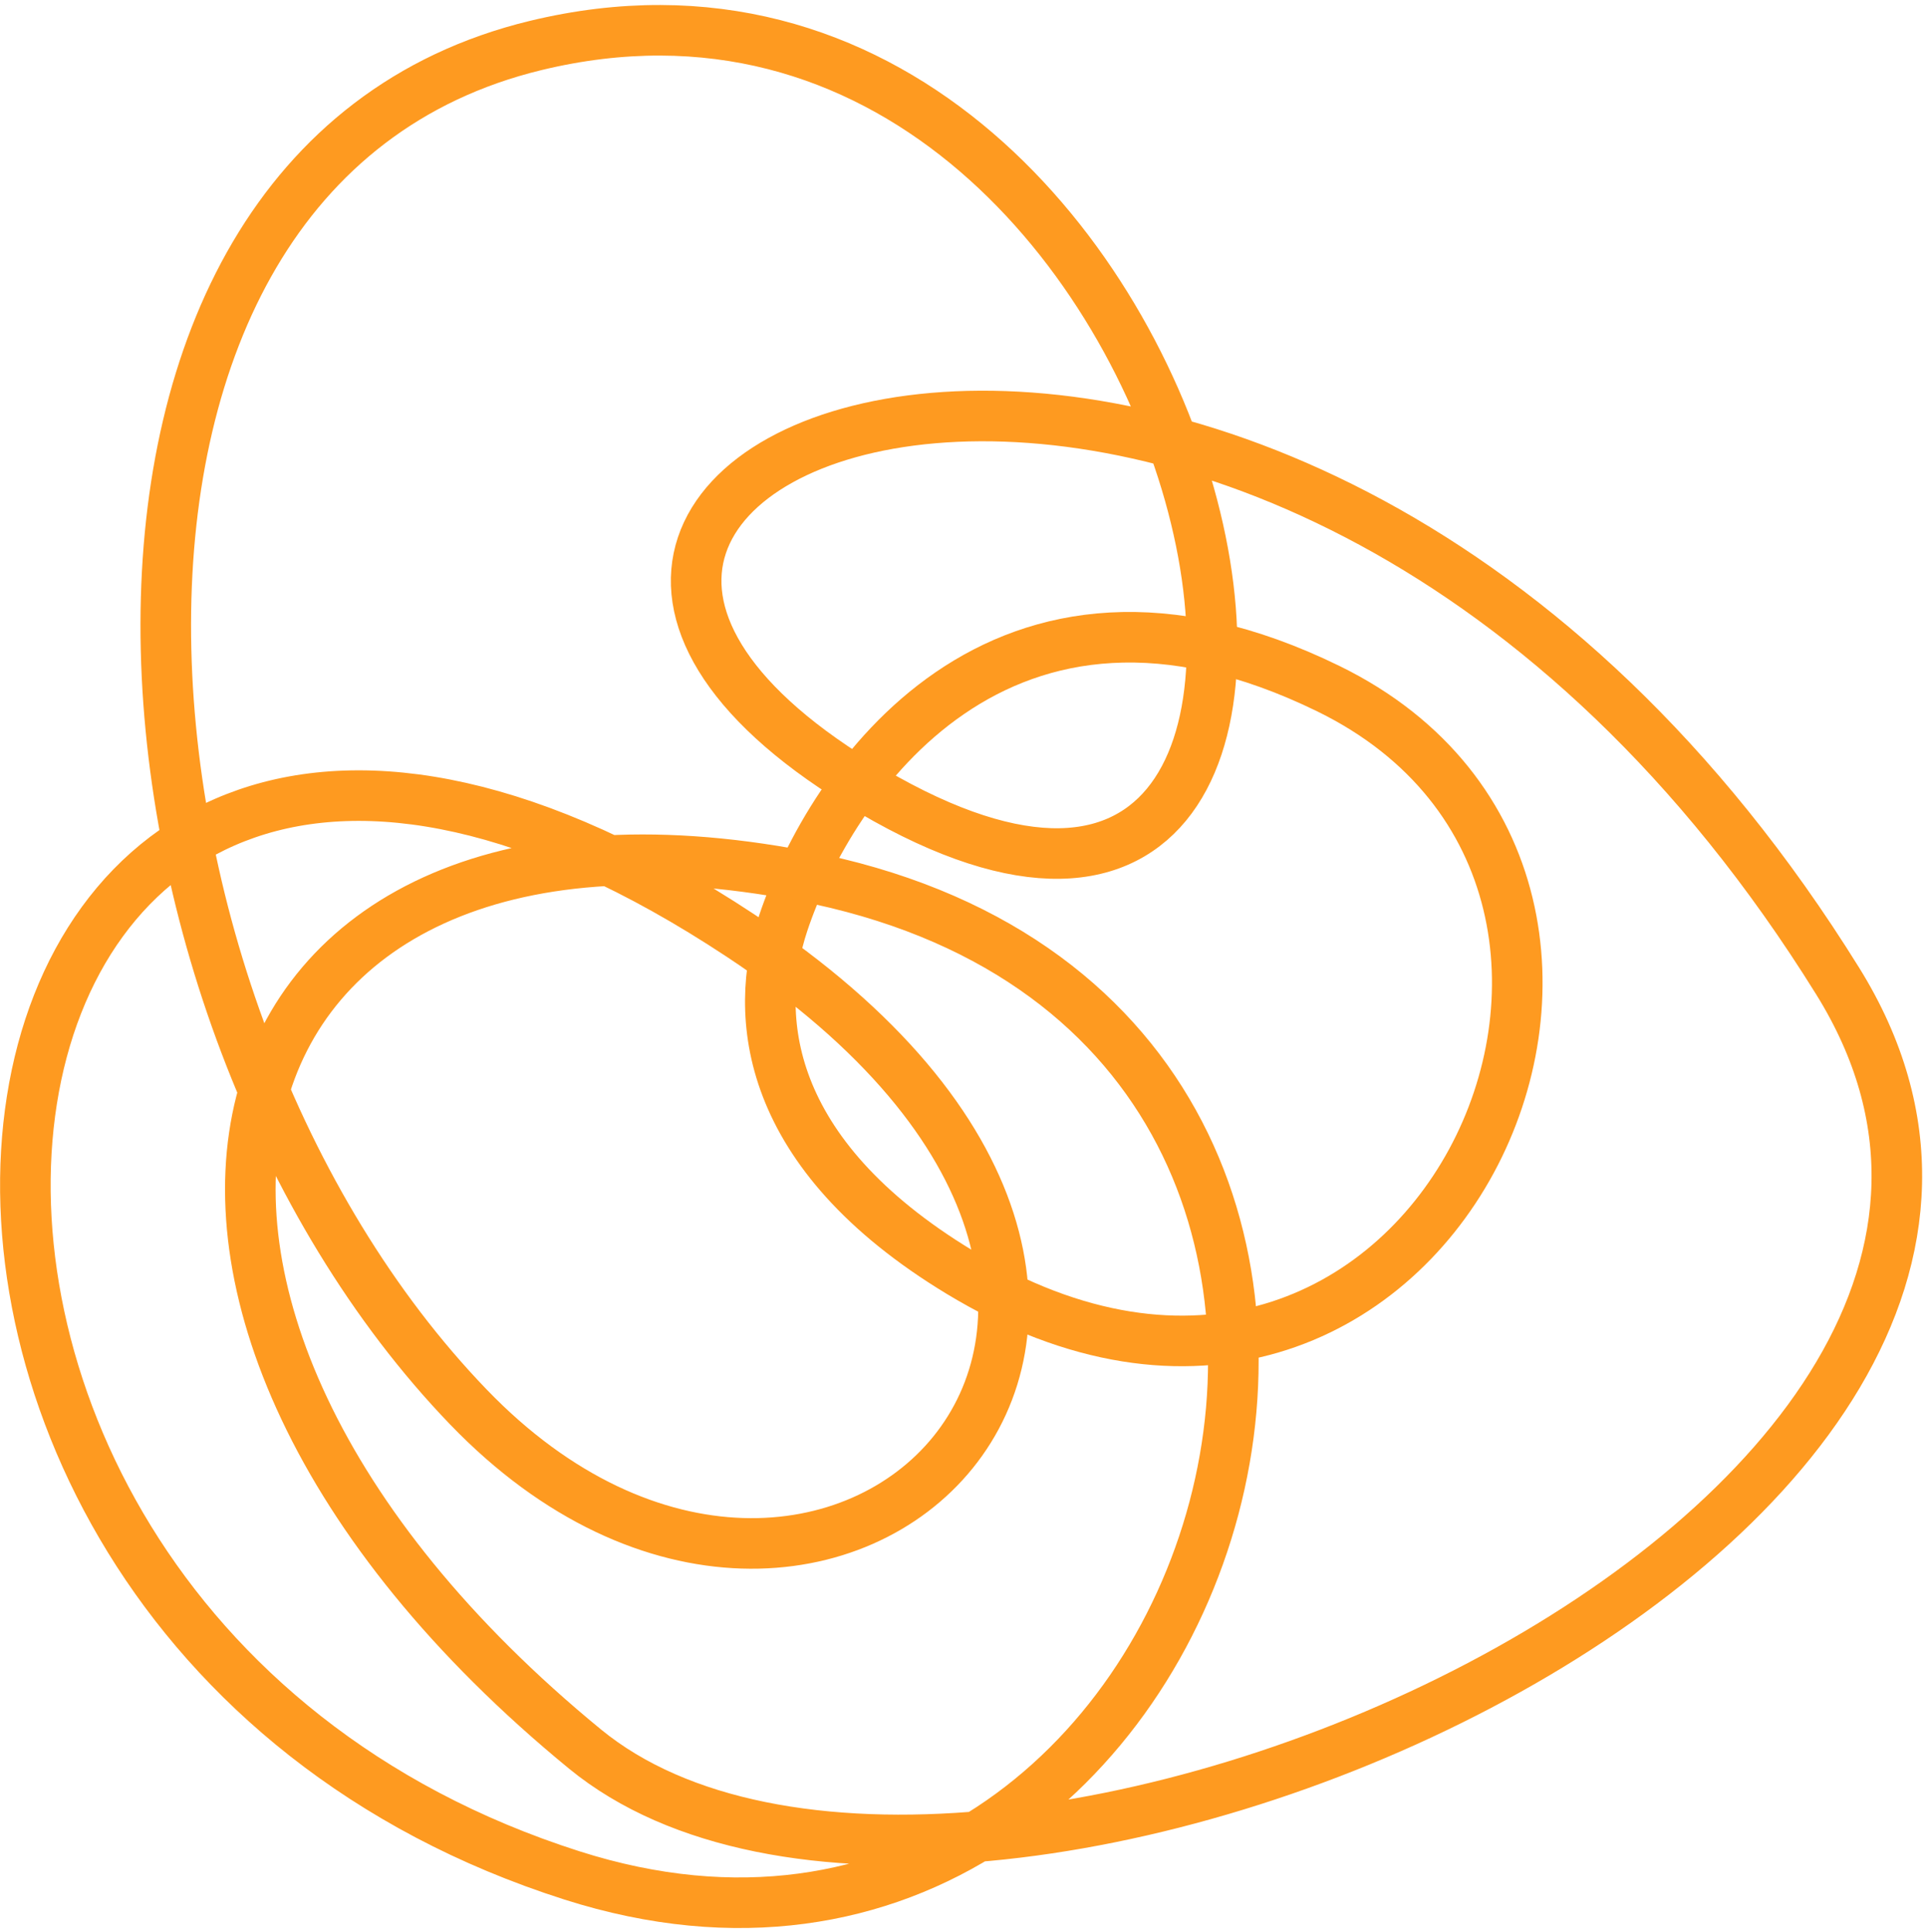 <?xml version="1.0" encoding="UTF-8"?> <svg xmlns="http://www.w3.org/2000/svg" width="381" height="382" viewBox="0 0 381 382" fill="none"> <path d="M154.86 182.55C164.05 154.92 197.58 104.34 262.68 136.21C343 175.54 282 307.48 189.74 251.58C151 228.11 148.8 200.78 154.86 182.55Z" stroke="#FE9A20" stroke-width="10" stroke-miterlimit="10"></path> <path d="M105.89 9C243.1 -24.22 292.17 230.15 169.58 154.75C61.69 88.39 252.7 15.82 363.36 194.05C430.43 302.05 189.95 406.79 115.67 345.89C8.61 258.1 37.56 150 158.57 173.21C306.21 201.59 243.26 412.39 113.12 370.89C-52 318.23 -17.69 76.59 146.39 185C259.44 259.67 163.39 351.83 92.56 278.19C16.91 199.57 4.34 33.61 105.89 9Z" stroke="#FE9A20" stroke-width="10" stroke-miterlimit="10"></path> </svg> 